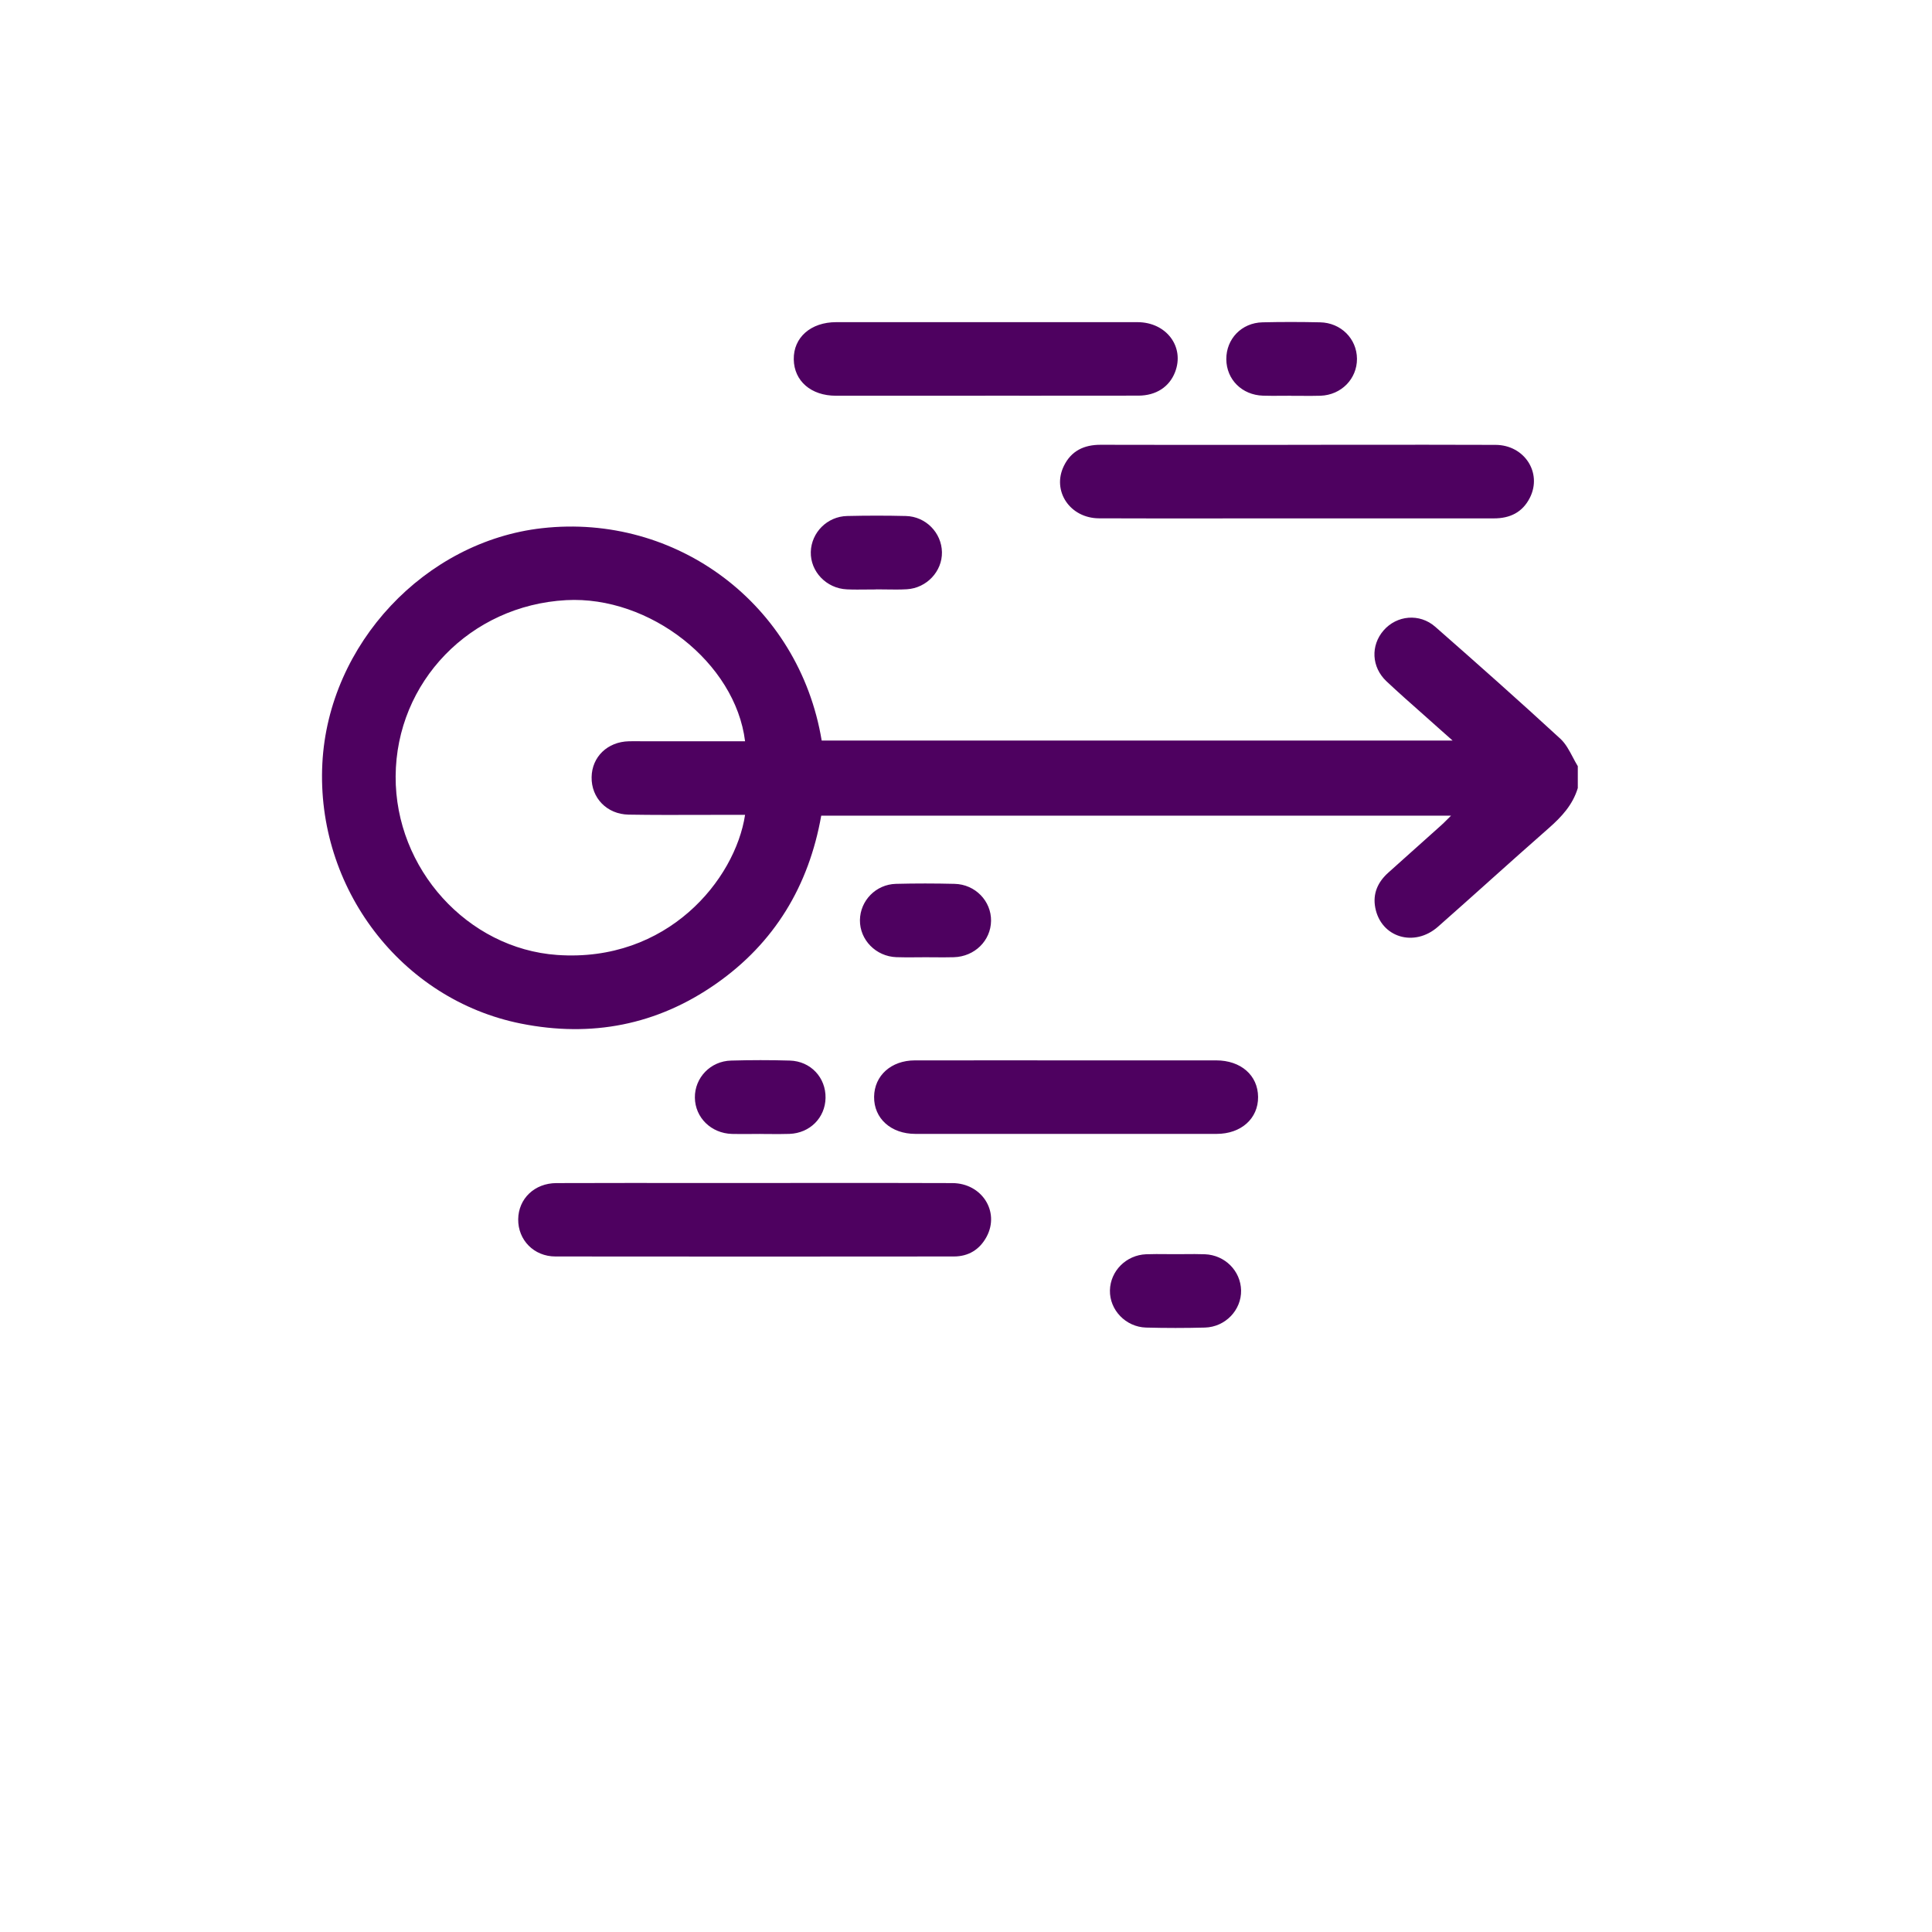 <svg width="60" height="60" viewBox="0 0 60 60" fill="none" xmlns="http://www.w3.org/2000/svg">
<path fill-rule="evenodd" clip-rule="evenodd" d="M39.82 12.291C39.913 12.29 40.006 12.29 40.099 12.29V12.292C40.191 12.292 40.284 12.293 40.377 12.293C40.589 12.295 40.8 12.297 41.011 12.29C41.657 12.266 42.145 11.764 42.142 11.142C42.137 10.519 41.645 10.023 40.996 10.01C40.4 9.997 39.803 9.996 39.208 10.01C38.558 10.025 38.081 10.525 38.084 11.156C38.089 11.786 38.569 12.267 39.224 12.288C39.423 12.295 39.621 12.293 39.82 12.291ZM29.053 12.29L30.6 12.29V12.288C31.052 12.288 31.505 12.289 31.958 12.289C33.09 12.289 34.222 12.29 35.354 12.287C35.903 12.286 36.315 12.015 36.492 11.558C36.797 10.774 36.226 10.005 35.324 10.005C33.246 10.004 31.166 10.004 29.087 10.005C28.047 10.005 27.008 10.005 25.968 10.005C25.179 10.005 24.639 10.482 24.651 11.162C24.662 11.833 25.188 12.29 25.96 12.29C26.991 12.29 28.021 12.29 29.052 12.29H29.053ZM42.119 13.813C41.519 13.813 40.917 13.814 40.317 13.814V13.815C39.76 13.815 39.203 13.815 38.646 13.816H38.646H38.646H38.646H38.646H38.645H38.645H38.645H38.645H38.645H38.645H38.645H38.645H38.645H38.645H38.644H38.644C37.158 13.816 35.672 13.817 34.187 13.813C33.669 13.81 33.268 14 33.039 14.471C32.661 15.245 33.227 16.093 34.131 16.097C35.431 16.103 36.729 16.101 38.028 16.1C38.569 16.1 39.111 16.099 39.652 16.099C40.401 16.099 41.15 16.099 41.899 16.099H41.9C43.397 16.098 44.894 16.098 46.392 16.099C46.893 16.1 47.283 15.912 47.512 15.457C47.901 14.684 47.345 13.82 46.447 13.816C45.005 13.81 43.562 13.812 42.119 13.813ZM48.099 25.718C48.497 25.368 48.842 24.996 48.999 24.477L49 24.48V23.795C48.945 23.705 48.895 23.61 48.845 23.515C48.734 23.305 48.624 23.096 48.46 22.944C47.181 21.766 45.88 20.612 44.573 19.465C44.085 19.037 43.376 19.108 42.968 19.579C42.564 20.045 42.59 20.717 43.058 21.158C43.428 21.505 43.808 21.842 44.189 22.178L44.189 22.178C44.369 22.338 44.55 22.498 44.729 22.659C44.838 22.755 44.946 22.851 45.111 22.998H25.518C24.814 18.758 21.003 15.936 16.837 16.403C13.208 16.809 10.202 19.992 10.011 23.709C9.812 27.571 12.459 31.047 16.182 31.789C18.368 32.225 20.401 31.835 22.232 30.556C24.058 29.282 25.119 27.506 25.504 25.331H45.063C45.018 25.375 44.978 25.416 44.941 25.453C44.875 25.519 44.819 25.575 44.761 25.627C44.459 25.898 44.157 26.169 43.854 26.439L43.852 26.441L43.851 26.442L43.847 26.445C43.603 26.663 43.359 26.881 43.116 27.1C42.791 27.39 42.626 27.75 42.71 28.188C42.885 29.112 43.92 29.43 44.658 28.78C45.186 28.314 45.711 27.845 46.236 27.375L46.236 27.375L46.236 27.375L46.236 27.375L46.236 27.375L46.236 27.375L46.236 27.375L46.236 27.375L46.236 27.374C46.855 26.82 47.475 26.266 48.099 25.718ZM22.72 25.305H23.139V25.306C22.831 27.321 20.725 29.898 17.303 29.657C14.523 29.461 12.272 26.983 12.287 24.111C12.303 21.177 14.602 18.801 17.583 18.638C20.178 18.497 22.838 20.58 23.139 23.021H20.061C20.002 23.021 19.942 23.02 19.883 23.02H19.883C19.765 23.019 19.646 23.018 19.528 23.021C18.867 23.037 18.382 23.505 18.373 24.135C18.362 24.778 18.845 25.287 19.523 25.299C20.284 25.312 21.046 25.309 21.807 25.307C22.111 25.306 22.416 25.305 22.72 25.305ZM25.243 36.738L25.25 36.738H25.25H25.25H25.25H25.25H25.25H25.251H25.251C26.692 36.737 28.133 36.736 29.575 36.742C30.495 36.745 31.055 37.629 30.641 38.406C30.425 38.809 30.076 39.021 29.621 39.021C25.497 39.025 21.375 39.026 17.251 39.021C16.58 39.021 16.086 38.508 16.093 37.866C16.1 37.227 16.6 36.743 17.282 36.742C18.776 36.737 20.271 36.738 21.766 36.739L21.778 36.739H21.778H21.779H21.779H21.779C22.335 36.739 22.891 36.739 23.447 36.739C24.046 36.739 24.645 36.739 25.243 36.738ZM33.13 32.931L34.676 32.931C35.708 32.931 36.739 32.93 37.77 32.931C38.537 32.931 39.066 33.396 39.071 34.066C39.077 34.736 38.545 35.214 37.784 35.214C34.665 35.215 31.547 35.215 28.428 35.214C27.669 35.214 27.137 34.732 27.146 34.061C27.154 33.403 27.676 32.932 28.412 32.931C29.46 32.929 30.508 32.929 31.556 32.93H31.556H31.556H31.556H31.556H31.556L31.564 32.93C32.085 32.931 32.607 32.931 33.129 32.931H33.13ZM28.75 29.728C28.657 29.728 28.563 29.729 28.469 29.73C28.258 29.732 28.048 29.734 27.838 29.726C27.2 29.703 26.699 29.186 26.706 28.575C26.714 27.971 27.199 27.467 27.821 27.449C28.429 27.433 29.038 27.434 29.646 27.449C30.288 27.464 30.786 27.984 30.778 28.597C30.77 29.213 30.27 29.707 29.624 29.727C29.425 29.733 29.225 29.731 29.026 29.73H29.026C28.933 29.729 28.841 29.728 28.749 29.728H28.75ZM23.315 35.217C23.412 35.216 23.509 35.215 23.607 35.215V35.216C23.699 35.216 23.792 35.217 23.885 35.218H23.885C24.097 35.22 24.308 35.221 24.519 35.214C25.153 35.19 25.626 34.713 25.638 34.099C25.65 33.466 25.177 32.956 24.53 32.937C23.922 32.919 23.313 32.92 22.705 32.937C22.064 32.953 21.573 33.47 21.58 34.088C21.587 34.707 22.085 35.197 22.732 35.215C22.926 35.22 23.12 35.218 23.315 35.217H23.315ZM27.212 18.306C27.117 18.306 27.022 18.307 26.927 18.308C26.718 18.31 26.508 18.313 26.3 18.303C25.663 18.275 25.164 17.748 25.18 17.14C25.197 16.538 25.688 16.039 26.308 16.025C26.916 16.011 27.525 16.01 28.133 16.025C28.752 16.04 29.242 16.546 29.253 17.147C29.264 17.743 28.78 18.263 28.163 18.3C27.944 18.313 27.725 18.309 27.506 18.306H27.506L27.506 18.306C27.408 18.305 27.31 18.303 27.212 18.303V18.304V18.306ZM36.788 38.948C36.695 38.949 36.601 38.949 36.507 38.949C36.413 38.949 36.32 38.949 36.226 38.948C36.015 38.946 35.804 38.944 35.594 38.952C34.973 38.977 34.484 39.471 34.47 40.072C34.456 40.679 34.958 41.211 35.593 41.229C36.201 41.245 36.811 41.245 37.419 41.229C38.056 41.211 38.556 40.683 38.543 40.073C38.53 39.469 38.042 38.977 37.42 38.952C37.21 38.944 36.999 38.946 36.788 38.948Z" fill="#4E0160"/>
</svg>
